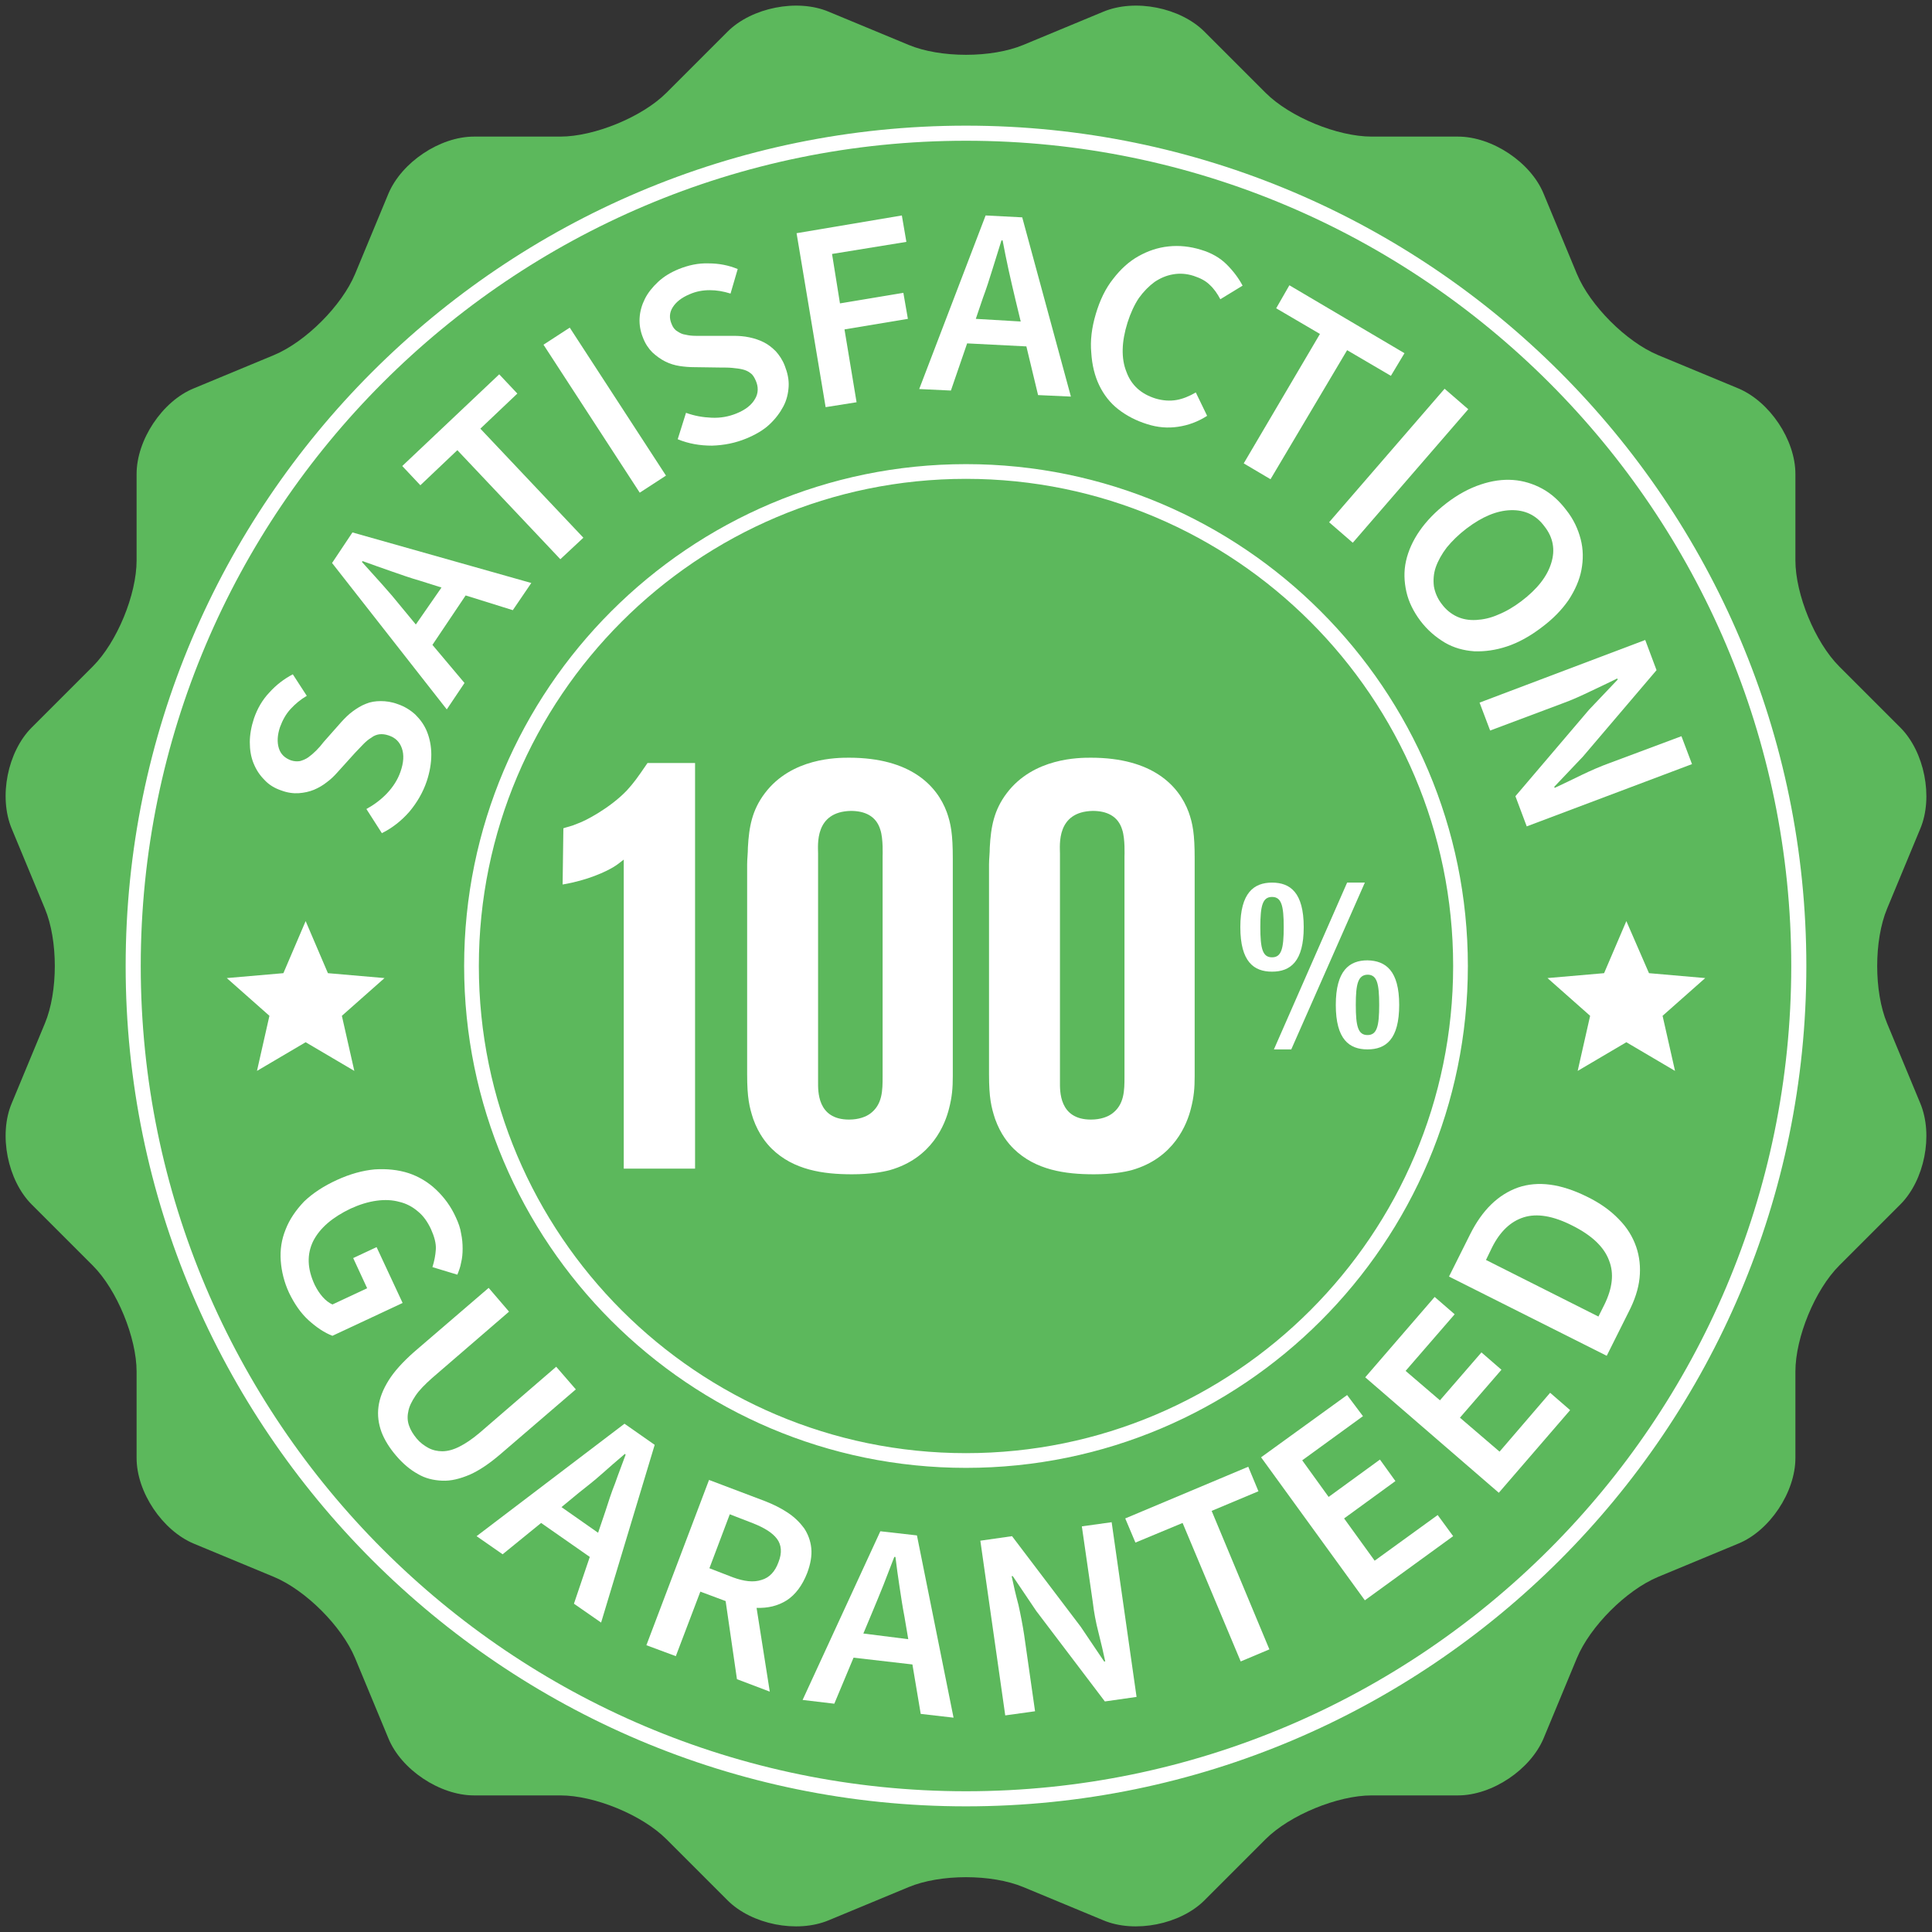 <?xml version="1.0" encoding="UTF-8"?>
<!-- Generator: Adobe Illustrator 27.8.0, SVG Export Plug-In . SVG Version: 6.00 Build 0)  -->
<svg xmlns="http://www.w3.org/2000/svg" xmlns:xlink="http://www.w3.org/1999/xlink" version="1.1" id="Layer_1" x="0px" y="0px" viewBox="0 0 512 512" style="enable-background:new 0 0 512 512;" xml:space="preserve">
<rect x="0" y="0" width="512" height="512" fill="#333333" stroke="none"/>
<style type="text/css">
	.st0{fill:#5CB85C;}
	.st1{fill:#FFFFFF;}
</style>
<g>
	<path class="st0" d="M240.8,11.9c8.4,3.5,22,3.5,30.4,0l21.2-8.8c8.4-3.5,20.4-1.1,26.8,5.3l16.2,16.2c6.4,6.4,19,11.6,28.1,11.6   l22.9,0c9,0,19.3,6.8,22.7,15.2l8.8,21.2c3.5,8.4,13.1,18,21.5,21.5l21.2,8.8c8.4,3.5,15.2,13.7,15.2,22.7v22.9   c0,9,5.2,21.7,11.6,28.1l16.2,16.2c6.4,6.4,8.8,18.5,5.3,26.8l-8.8,21.2c-3.5,8.4-3.5,22,0,30.4l8.8,21.2   c3.5,8.4,1.1,20.4-5.3,26.8l-16.2,16.2c-6.4,6.4-11.6,19-11.6,28.1v22.9c0,9-6.8,19.3-15.2,22.7l-21.2,8.8   c-8.4,3.5-18,13.1-21.5,21.5l-8.8,21.2c-3.5,8.4-13.7,15.2-22.7,15.2h-22.9c-9,0-21.7,5.2-28.1,11.6l-16.2,16.2   c-6.4,6.4-18.5,8.8-26.8,5.3l-21.2-8.8c-8.4-3.5-22-3.5-30.4,0l-21.2,8.8c-8.4,3.5-20.4,1.1-26.8-5.3l-16.2-16.2   c-6.4-6.4-19-11.6-28.1-11.6h-22.9c-9,0-19.3-6.8-22.7-15.2l-8.8-21.2c-3.5-8.4-13.1-18-21.5-21.5l-21.2-8.8   c-8.4-3.5-15.2-13.7-15.2-22.7v-22.9c0-9-5.2-21.7-11.6-28.1L8.4,319.2c-6.4-6.4-8.8-18.5-5.3-26.8l8.8-21.2c3.5-8.4,3.5-22,0-30.4   l-8.8-21.2c-3.5-8.4-1.1-20.4,5.3-26.8l16.2-16.2c6.4-6.4,11.6-19,11.6-28.1l0-22.9c0-9,6.8-19.3,15.2-22.7l21.2-8.8   c8.4-3.5,18-13.1,21.5-21.5l8.8-21.2c3.5-8.4,13.7-15.2,22.7-15.2l22.9,0c9,0,21.7-5.2,28.1-11.6l16.2-16.2   c6.4-6.4,18.5-8.8,26.8-5.3L240.8,11.9z"></path>
</g>
<g>
	<path class="st1" d="M256,478.7c-122.8,0-222.7-99.9-222.7-222.7c0-122.8,99.9-222.7,222.7-222.7S478.7,133.2,478.7,256   C478.7,378.8,378.8,478.7,256,478.7z M256,37.3C135.4,37.3,37.3,135.4,37.3,256S135.4,474.7,256,474.7   c120.6,0,218.7-98.1,218.7-218.7S376.6,37.3,256,37.3z"></path>
</g>
<g>
	<path class="st1" d="M256,389c-73.4,0-133-59.7-133-133c0-73.4,59.7-133,133-133c73.4,0,133,59.7,133,133   C389,329.4,329.4,389,256,389z M256,126.9c-71.2,0-129.1,57.9-129.1,129.1c0,71.2,57.9,129.1,129.1,129.1S385.1,327.2,385.1,256   C385.1,184.8,327.2,126.9,256,126.9z"></path>
</g>
<g>
	<path class="st1" d="M97.1,214.4c2-1.1,3.9-2.5,5.5-4.2c1.6-1.7,2.8-3.6,3.5-5.6c0.9-2.5,1-4.6,0.4-6.3c-0.6-1.7-1.7-2.8-3.5-3.4   c-0.9-0.3-1.7-0.4-2.5-0.3c-0.7,0.1-1.5,0.4-2.1,0.9c-0.7,0.4-1.4,1-2.1,1.7c-0.7,0.7-1.4,1.5-2.2,2.3l-4.7,5.2   c-0.8,0.9-1.7,1.8-2.8,2.6c-1,0.8-2.2,1.5-3.4,2c-1.2,0.5-2.6,0.8-4,0.9c-1.4,0.1-3-0.1-4.6-0.7c-1.8-0.6-3.3-1.5-4.5-2.8   c-1.3-1.3-2.2-2.7-2.9-4.4c-0.7-1.7-1-3.6-1-5.6c0-2,0.4-4.2,1.1-6.3c0.9-2.6,2.2-4.9,4.1-6.9c1.8-2,3.9-3.6,6.2-4.8l3.7,5.7   c-1.7,1-3.1,2.2-4.3,3.5c-1.2,1.3-2.1,2.9-2.8,4.8c-0.7,2.1-0.8,4-0.3,5.6c0.5,1.6,1.6,2.6,3.2,3.2c0.9,0.3,1.7,0.3,2.4,0.2   c0.7-0.2,1.5-0.5,2.2-1c0.7-0.5,1.4-1.1,2.1-1.8c0.7-0.7,1.4-1.5,2-2.3l4.6-5.2c1-1.1,2-2.1,3.1-2.9c1.1-0.8,2.2-1.5,3.5-2   c1.2-0.5,2.5-0.7,3.9-0.7c1.4,0,2.9,0.2,4.5,0.8c1.8,0.6,3.4,1.6,4.7,2.8c1.3,1.3,2.4,2.8,3.1,4.6c0.7,1.8,1.1,3.8,1.1,6   c0,2.2-0.4,4.6-1.2,7c-1,3-2.6,5.7-4.6,8.1c-2.1,2.4-4.5,4.3-7.3,5.7L97.1,214.4z"></path>
	<path class="st1" d="M123.4,157.8l-8.8,13.1l8.5,10.1l-4.7,7L88,149.2l5.4-8.1l47.4,13.4l-4.9,7.2L123.4,157.8z M117,155.7   l-5.7-1.8c-2.5-0.7-5-1.6-7.6-2.5c-2.6-0.9-5.1-1.8-7.6-2.7l-0.2,0.2c1.8,2,3.6,4,5.4,6c1.8,2,3.5,4,5.1,6l3.8,4.6L117,155.7z"></path>
	<polygon class="st1" points="121.2,119.3 111.4,128.6 106.6,123.5 132.3,99.2 137.1,104.3 127.3,113.6 154.6,142.5 148.5,148.2     "></polygon>
	
		<rect x="156.2" y="85.3" transform="matrix(0.838 -0.545 0.545 0.838 -33.352 104.995)" class="st1" width="8.3" height="46.8"></rect>
	<path class="st1" d="M181.8,109.4c2.2,0.8,4.4,1.2,6.8,1.3c2.4,0.1,4.5-0.3,6.5-1.1c2.5-1,4.1-2.3,5-3.9c0.9-1.5,0.9-3.2,0.2-4.8   c-0.4-0.9-0.8-1.6-1.4-2c-0.6-0.5-1.3-0.8-2.1-1c-0.8-0.2-1.7-0.3-2.7-0.4c-1-0.1-2-0.1-3.2-0.1l-7-0.1c-1.2,0-2.5-0.1-3.8-0.3   c-1.3-0.2-2.6-0.6-3.8-1.2c-1.2-0.6-2.3-1.4-3.4-2.4c-1-1-1.9-2.3-2.5-3.9c-0.7-1.7-1-3.5-0.9-5.2c0.1-1.8,0.6-3.5,1.4-5.1   c0.8-1.6,2-3.1,3.5-4.5c1.5-1.4,3.3-2.5,5.5-3.4c2.5-1,5.1-1.6,7.9-1.5c2.7,0,5.3,0.5,7.7,1.5l-1.9,6.5c-1.9-0.6-3.7-0.9-5.5-0.9   c-1.8,0-3.6,0.3-5.4,1.1c-2.1,0.9-3.5,2-4.4,3.4c-0.9,1.4-1,2.9-0.3,4.5c0.3,0.8,0.8,1.5,1.5,1.9c0.6,0.4,1.3,0.8,2.2,0.9   c0.8,0.2,1.7,0.3,2.7,0.3c1,0,2,0,3,0l6.9,0c1.5,0,2.9,0.1,4.3,0.4c1.4,0.3,2.6,0.7,3.8,1.3c1.2,0.6,2.2,1.4,3.2,2.4   c0.9,1,1.8,2.3,2.4,3.9c0.7,1.8,1.1,3.6,1,5.4c-0.1,1.8-0.5,3.6-1.4,5.3c-0.9,1.7-2.1,3.3-3.7,4.8c-1.6,1.5-3.7,2.7-6.1,3.7   c-2.9,1.2-5.9,1.8-9.1,1.9c-3.2,0-6.2-0.5-9.1-1.7L181.8,109.4z"></path>
	<polygon class="st1" points="211.1,61.8 239,57.1 240.2,64.1 220.5,67.3 222.6,80.4 239.4,77.6 240.6,84.5 223.8,87.3 227,106.6    218.8,107.9  "></polygon>
	<path class="st1" d="M272,91.8L256.3,91l-4.3,12.5l-8.4-0.4l17.6-46l9.7,0.5l12.9,47.5l-8.7-0.4L272,91.8z M270.5,85.2l-1.4-5.8   c-0.6-2.5-1.2-5.1-1.8-7.8c-0.6-2.7-1.1-5.3-1.6-7.9l-0.3,0c-0.8,2.6-1.6,5.2-2.4,7.7c-0.8,2.6-1.6,5.1-2.5,7.5l-1.9,5.6   L270.5,85.2z"></path>
	<path class="st1" d="M290.4,83.2c1.1-3.7,2.6-6.8,4.6-9.3c2-2.6,4.2-4.6,6.7-6c2.5-1.4,5.1-2.3,8-2.6c2.8-0.3,5.7,0,8.6,0.9   c2.7,0.8,5,2.1,6.8,3.9c1.8,1.8,3.2,3.7,4.2,5.6l-5.9,3.6c-0.8-1.5-1.7-2.8-2.8-3.8c-1.1-1.1-2.5-1.8-4.3-2.4   c-1.9-0.6-3.7-0.7-5.4-0.4c-1.8,0.3-3.4,1-4.9,2c-1.5,1.1-2.9,2.5-4.2,4.3c-1.2,1.8-2.2,4-3,6.5c-1.6,5.1-1.7,9.5-0.3,13   c1.3,3.6,3.9,5.9,7.7,7.1c2,0.6,3.9,0.7,5.6,0.4c1.7-0.3,3.4-1,5.1-2l3,6.2c-2.5,1.6-5,2.5-7.7,2.9c-2.7,0.4-5.4,0.2-8.2-0.7   c-2.9-0.9-5.4-2.2-7.6-3.9c-2.2-1.7-3.9-3.9-5.1-6.4c-1.2-2.5-1.9-5.4-2.1-8.6C288.9,90.3,289.3,86.9,290.4,83.2z"></path>
	<polygon class="st1" points="349.8,88.5 338.2,81.7 341.7,75.6 372.2,93.6 368.6,99.6 357,92.8 336.7,127 329.6,122.8  "></polygon>
	
		<rect x="347.3" y="119.1" transform="matrix(0.654 -0.756 0.756 0.654 35.052 323.071)" class="st1" width="46.8" height="8.3"></rect>
	<path class="st1" d="M376.4,164.5c-1.8-2.4-3.1-5-3.7-7.7c-0.6-2.7-0.7-5.4-0.1-8.1c0.6-2.7,1.8-5.4,3.6-8c1.8-2.6,4.2-5.1,7.2-7.4   c3-2.3,6-3.9,9-4.9c3-1,5.8-1.4,8.6-1.2c2.7,0.2,5.3,1,7.7,2.3c2.4,1.3,4.5,3.2,6.4,5.7c1.9,2.4,3.1,5,3.8,7.7   c0.7,2.7,0.7,5.4,0.2,8.1c-0.5,2.7-1.7,5.4-3.4,8c-1.8,2.6-4.1,5-7.2,7.3c-3,2.3-6.1,4-9.1,5c-3,1-5.9,1.4-8.7,1.3   c-2.8-0.2-5.4-0.9-7.8-2.3C380.4,168.8,378.2,166.9,376.4,164.5z M382.1,160.1c1.1,1.5,2.5,2.6,4,3.3c1.5,0.7,3.2,1,5.1,0.9   c1.8-0.1,3.8-0.5,5.8-1.4c2-0.8,4.1-2,6.2-3.6c4.2-3.2,6.8-6.5,7.9-10.1c1.1-3.5,0.5-6.8-1.8-9.7c-2.2-3-5.2-4.4-8.9-4.3   c-3.7,0.1-7.6,1.7-11.8,4.9c-2.1,1.6-3.8,3.3-5.2,5c-1.3,1.7-2.3,3.5-2.9,5.2c-0.6,1.7-0.7,3.5-0.5,5.1   C380.3,157.1,381,158.7,382.1,160.1z"></path>
	<path class="st1" d="M436,169.6l3,8l-19.5,22.9l-7.6,8l0.1,0.3c2.2-1,4.6-2.2,7.1-3.4c2.5-1.2,5-2.3,7.5-3.2l19-7.1l2.8,7.4   l-43.8,16.5l-3-8l19.5-22.9l7.6-8l-0.1-0.3c-2.2,1.1-4.6,2.2-7.1,3.4c-2.5,1.2-4.9,2.3-7.4,3.2l-19.2,7.2l-2.8-7.4L436,169.6z"></path>
</g>
<g>
	<path class="st1" d="M89.3,312.7c3.5-1.6,6.8-2.5,10-2.8c3.2-0.2,6.2,0.1,9,1c2.7,0.9,5.2,2.4,7.3,4.4c2.1,2,3.9,4.4,5.2,7.3   c0.7,1.5,1.2,2.9,1.4,4.3c0.3,1.4,0.4,2.7,0.4,4c0,1.3-0.1,2.5-0.4,3.7c-0.2,1.2-0.6,2.2-1,3.2l-6.6-2c0.5-1.6,0.8-3.1,0.9-4.7   c0.1-1.6-0.4-3.4-1.3-5.4c-0.9-1.9-2-3.5-3.5-4.7c-1.4-1.2-3.1-2.1-4.9-2.5c-1.8-0.5-3.8-0.6-6-0.3c-2.2,0.3-4.5,1-6.9,2.1   c-4.8,2.3-8.1,5.1-9.9,8.6c-1.7,3.5-1.6,7.3,0.4,11.6c0.6,1.2,1.3,2.3,2.1,3.2c0.8,0.9,1.7,1.6,2.6,2l9.2-4.3l-3.7-8l6.2-2.9   l6.9,14.8L88.1,354c-2.1-0.8-4.2-2.2-6.3-4.1c-2.1-1.9-3.8-4.4-5.2-7.3c-1.3-2.8-2-5.7-2.2-8.5c-0.2-2.9,0.2-5.6,1.3-8.3   c1-2.6,2.7-5.1,4.9-7.4C82.9,316.2,85.8,314.3,89.3,312.7z"></path>
	<path class="st1" d="M129.5,341.3l5.4,6.3l-20.4,17.6c-1.9,1.7-3.4,3.2-4.4,4.7c-1,1.5-1.7,2.9-1.9,4.2c-0.3,1.3-0.2,2.6,0.2,3.7   c0.4,1.2,1.1,2.3,2,3.4c0.9,1.1,2,1.9,3.1,2.5c1.1,0.6,2.4,0.9,3.7,0.9c1.4,0,2.9-0.4,4.5-1.2c1.6-0.8,3.4-2,5.3-3.6l20.4-17.6   l5.2,6l-19.9,17.1c-2.9,2.5-5.7,4.4-8.2,5.5c-2.6,1.1-5,1.7-7.3,1.6c-2.3-0.1-4.5-0.6-6.5-1.8c-2-1.1-3.9-2.7-5.7-4.8   c-1.8-2.1-3.1-4.2-3.9-6.3c-0.8-2.2-1.1-4.4-0.8-6.7c0.3-2.3,1.2-4.6,2.7-7c1.5-2.4,3.7-4.8,6.6-7.4L129.5,341.3z"></path>
	<path class="st1" d="M156.3,412.6l-12.9-9l-10.2,8.3l-6.9-4.8l39.2-29.8l8,5.6l-14.2,47.1l-7.2-5L156.3,412.6z M158.5,406.2   l1.9-5.6c0.8-2.5,1.6-5,2.6-7.5c0.9-2.6,1.9-5.1,2.8-7.6l-0.2-0.2c-2.1,1.8-4.1,3.5-6.1,5.3c-2,1.8-4.1,3.4-6.1,5l-4.6,3.8   L158.5,406.2z"></path>
	<path class="st1" d="M195.3,445l-3-20.7l-6.7-2.5l-6.5,17.1l-7.8-2.9l16.6-43.8l14.8,5.6c2.3,0.9,4.3,1.9,6.1,3.1   c1.8,1.2,3.2,2.6,4.3,4.1c1,1.5,1.7,3.3,1.9,5.3c0.2,2-0.2,4.2-1.1,6.6c-1.3,3.3-3.1,5.7-5.4,7.2c-2.4,1.5-5,2.1-8,2l3.5,22.2   L195.3,445z M188,415.6l6.2,2.4c3,1.1,5.5,1.4,7.6,0.7c2.1-0.6,3.6-2.2,4.5-4.7c1-2.5,0.8-4.6-0.4-6.2c-1.2-1.6-3.3-2.9-6.3-4.1   l-6.2-2.4L188,415.6z"></path>
	<path class="st1" d="M241.8,441.1l-15.6-1.8l-5.1,12.2l-8.4-1l20.6-44.7l9.7,1.1l9.7,48.3l-8.7-1L241.8,441.1z M240.7,434.4l-1-5.9   c-0.5-2.6-0.9-5.2-1.3-7.9c-0.4-2.7-0.8-5.4-1.1-8l-0.3,0c-1,2.5-1.9,5-2.9,7.5c-1,2.5-2,4.9-3,7.3l-2.3,5.5L240.7,434.4z"></path>
	<path class="st1" d="M259.8,408.3l8.4-1.2l18.2,24l6.2,9.2l0.3,0c-0.5-2.4-1.1-4.9-1.8-7.7c-0.7-2.7-1.2-5.4-1.5-8l-2.9-20.1   l7.9-1.1l6.6,46.3l-8.4,1.2l-18.2-24l-6.2-9.2l-0.3,0c0.5,2.4,1.1,5,1.8,7.6c0.6,2.7,1.1,5.3,1.5,7.9l2.9,20.3l-7.9,1.1   L259.8,408.3z"></path>
	<polygon class="st1" points="313.4,403.6 300.9,408.8 298.2,402.4 330.8,388.7 333.5,395.2 321.1,400.4 336.4,437.1 328.8,440.3     "></polygon>
	<polygon class="st1" points="334.2,386.2 357,369.7 361.2,375.3 345.1,387 352.1,396.7 365.7,386.8 369.8,392.5 356.2,402.4    364.3,413.6 381,401.5 385.1,407.1 361.7,424.1  "></polygon>
	<polygon class="st1" points="361.8,365 380.2,343.7 385.5,348.3 372.5,363.3 381.6,371.1 392.6,358.4 397.9,363 386.9,375.7    397.4,384.7 410.8,369.1 416.1,373.7 397.2,395.6  "></polygon>
	<path class="st1" d="M384,338.3l5.6-11.2c3.2-6.4,7.4-10.5,12.7-12.4c5.3-1.8,11.3-1,18.2,2.4c3.5,1.7,6.3,3.7,8.5,6   c2.2,2.2,3.7,4.7,4.6,7.3c0.9,2.6,1.2,5.4,0.9,8.3c-0.3,2.9-1.3,5.9-2.9,9l-5.8,11.6L384,338.3z M425.2,345.7   c2.1-4.3,2.6-8.2,1.2-11.7c-1.3-3.5-4.5-6.6-9.7-9.2c-5.1-2.6-9.4-3.3-12.9-2.2c-3.5,1.1-6.3,3.8-8.4,8l-1.6,3.3l29.8,15   L425.2,345.7z"></path>
</g>
<g>
	<polygon class="st1" points="431,276.2 418.1,283.8 421.4,269.2 410.1,259.2 425.1,257.9 431,244.1 437,257.9 451.9,259.2    440.6,269.2 443.9,283.8  "></polygon>
</g>
<g>
	<polygon class="st1" points="81,276.2 68.1,283.8 71.4,269.2 60.1,259.2 75.1,257.9 81,244.1 86.9,257.9 101.9,259.2 90.6,269.2    93.9,283.8  "></polygon>
</g>
<g>
	<g>
		<path class="st1" d="M165.3,309.8v-82c-0.8,0.6-1.6,1.3-2.6,1.9c-2.1,1.3-7,3.6-13.6,4.7l0.2-14.9c0.8-0.3,2.1-0.5,3.9-1.3    c1.8-0.6,8.4-4,12.9-8.7c1.9-2.1,2.7-3.2,5.5-7.3h12.6v107.5H165.3z"></path>
		<path class="st1" d="M251.5,293.8c-1,4-4.4,13.1-15.7,16.3c-1.9,0.5-5.2,1.1-10,1.1c-7.6,0-15.5-1.1-21.3-6.8    c-1.3-1.3-3.4-3.7-4.9-7.9c-1-3.1-1.6-5.5-1.6-11.8v-55.6c0-1.5,0.2-2.9,0.2-4.5c0.3-5.5,1.1-9.9,4.5-14.4    c7.1-9.4,19.2-9.4,22.3-9.4c16.3,0,23.3,7.4,25.9,14.4c1.1,3.1,1.6,5.8,1.6,12.3v57.7C252.5,288.4,252.3,290.7,251.5,293.8z     M233.9,227c0-0.3,0.2-4.7-0.6-7.1c-1.1-3.7-4.2-5-7.8-5c-9.7,0.2-8.7,9.1-8.7,11.3v60.5c0,2.3-0.3,10,8.2,10    c2.7,0,4.5-0.8,5.5-1.5c3.4-2.4,3.4-6.3,3.4-9.9V227z"></path>
		<path class="st1" d="M315.6,293.8c-1,4-4.4,13.1-15.7,16.3c-1.9,0.5-5.2,1.1-10,1.1c-7.6,0-15.5-1.1-21.3-6.8    c-1.3-1.3-3.4-3.7-4.9-7.9c-1-3.1-1.6-5.5-1.6-11.8v-55.6c0-1.5,0.2-2.9,0.2-4.5c0.3-5.5,1.1-9.9,4.5-14.4    c7.1-9.4,19.2-9.4,22.3-9.4c16.3,0,23.3,7.4,25.9,14.4c1.1,3.1,1.6,5.8,1.6,12.3v57.7C316.6,288.4,316.4,290.7,315.6,293.8z     M298,227c0-0.3,0.2-4.7-0.6-7.1c-1.1-3.7-4.2-5-7.8-5c-9.7,0.2-8.7,9.1-8.7,11.3v60.5c0,2.3-0.3,10,8.2,10c2.7,0,4.5-0.8,5.5-1.5    c3.4-2.4,3.4-6.3,3.4-9.9L298,227L298,227z"></path>
	</g>
	<g>
		<path class="st1" d="M345.5,245.7c0,9.1-3.5,11.8-8.4,11.8c-4.8,0-8.4-2.6-8.4-11.8c0-9.1,3.6-11.8,8.4-11.8    C341.9,233.9,345.5,236.5,345.5,245.7z M334,245.7c0,5.7,0.6,8,3.1,8c2.5,0,3.1-2.3,3.1-8s-0.6-8-3.1-8    C334.6,237.7,334,240,334,245.7z M361.7,233.9l-19.5,44.2h-4.6l19.4-44.2H361.7z M370.8,266.3c0,9.1-3.5,11.8-8.4,11.8    c-4.8,0-8.4-2.6-8.4-11.8c0-9.1,3.6-11.8,8.4-11.8C367.2,254.6,370.8,257.2,370.8,266.3z M359.3,266.3c0,5.7,0.6,8,3.1,8    c2.5,0,3.1-2.3,3.1-8c0-5.7-0.6-8-3.1-8C359.9,258.4,359.3,260.7,359.3,266.3z"></path>
	</g>
</g>
</svg>
